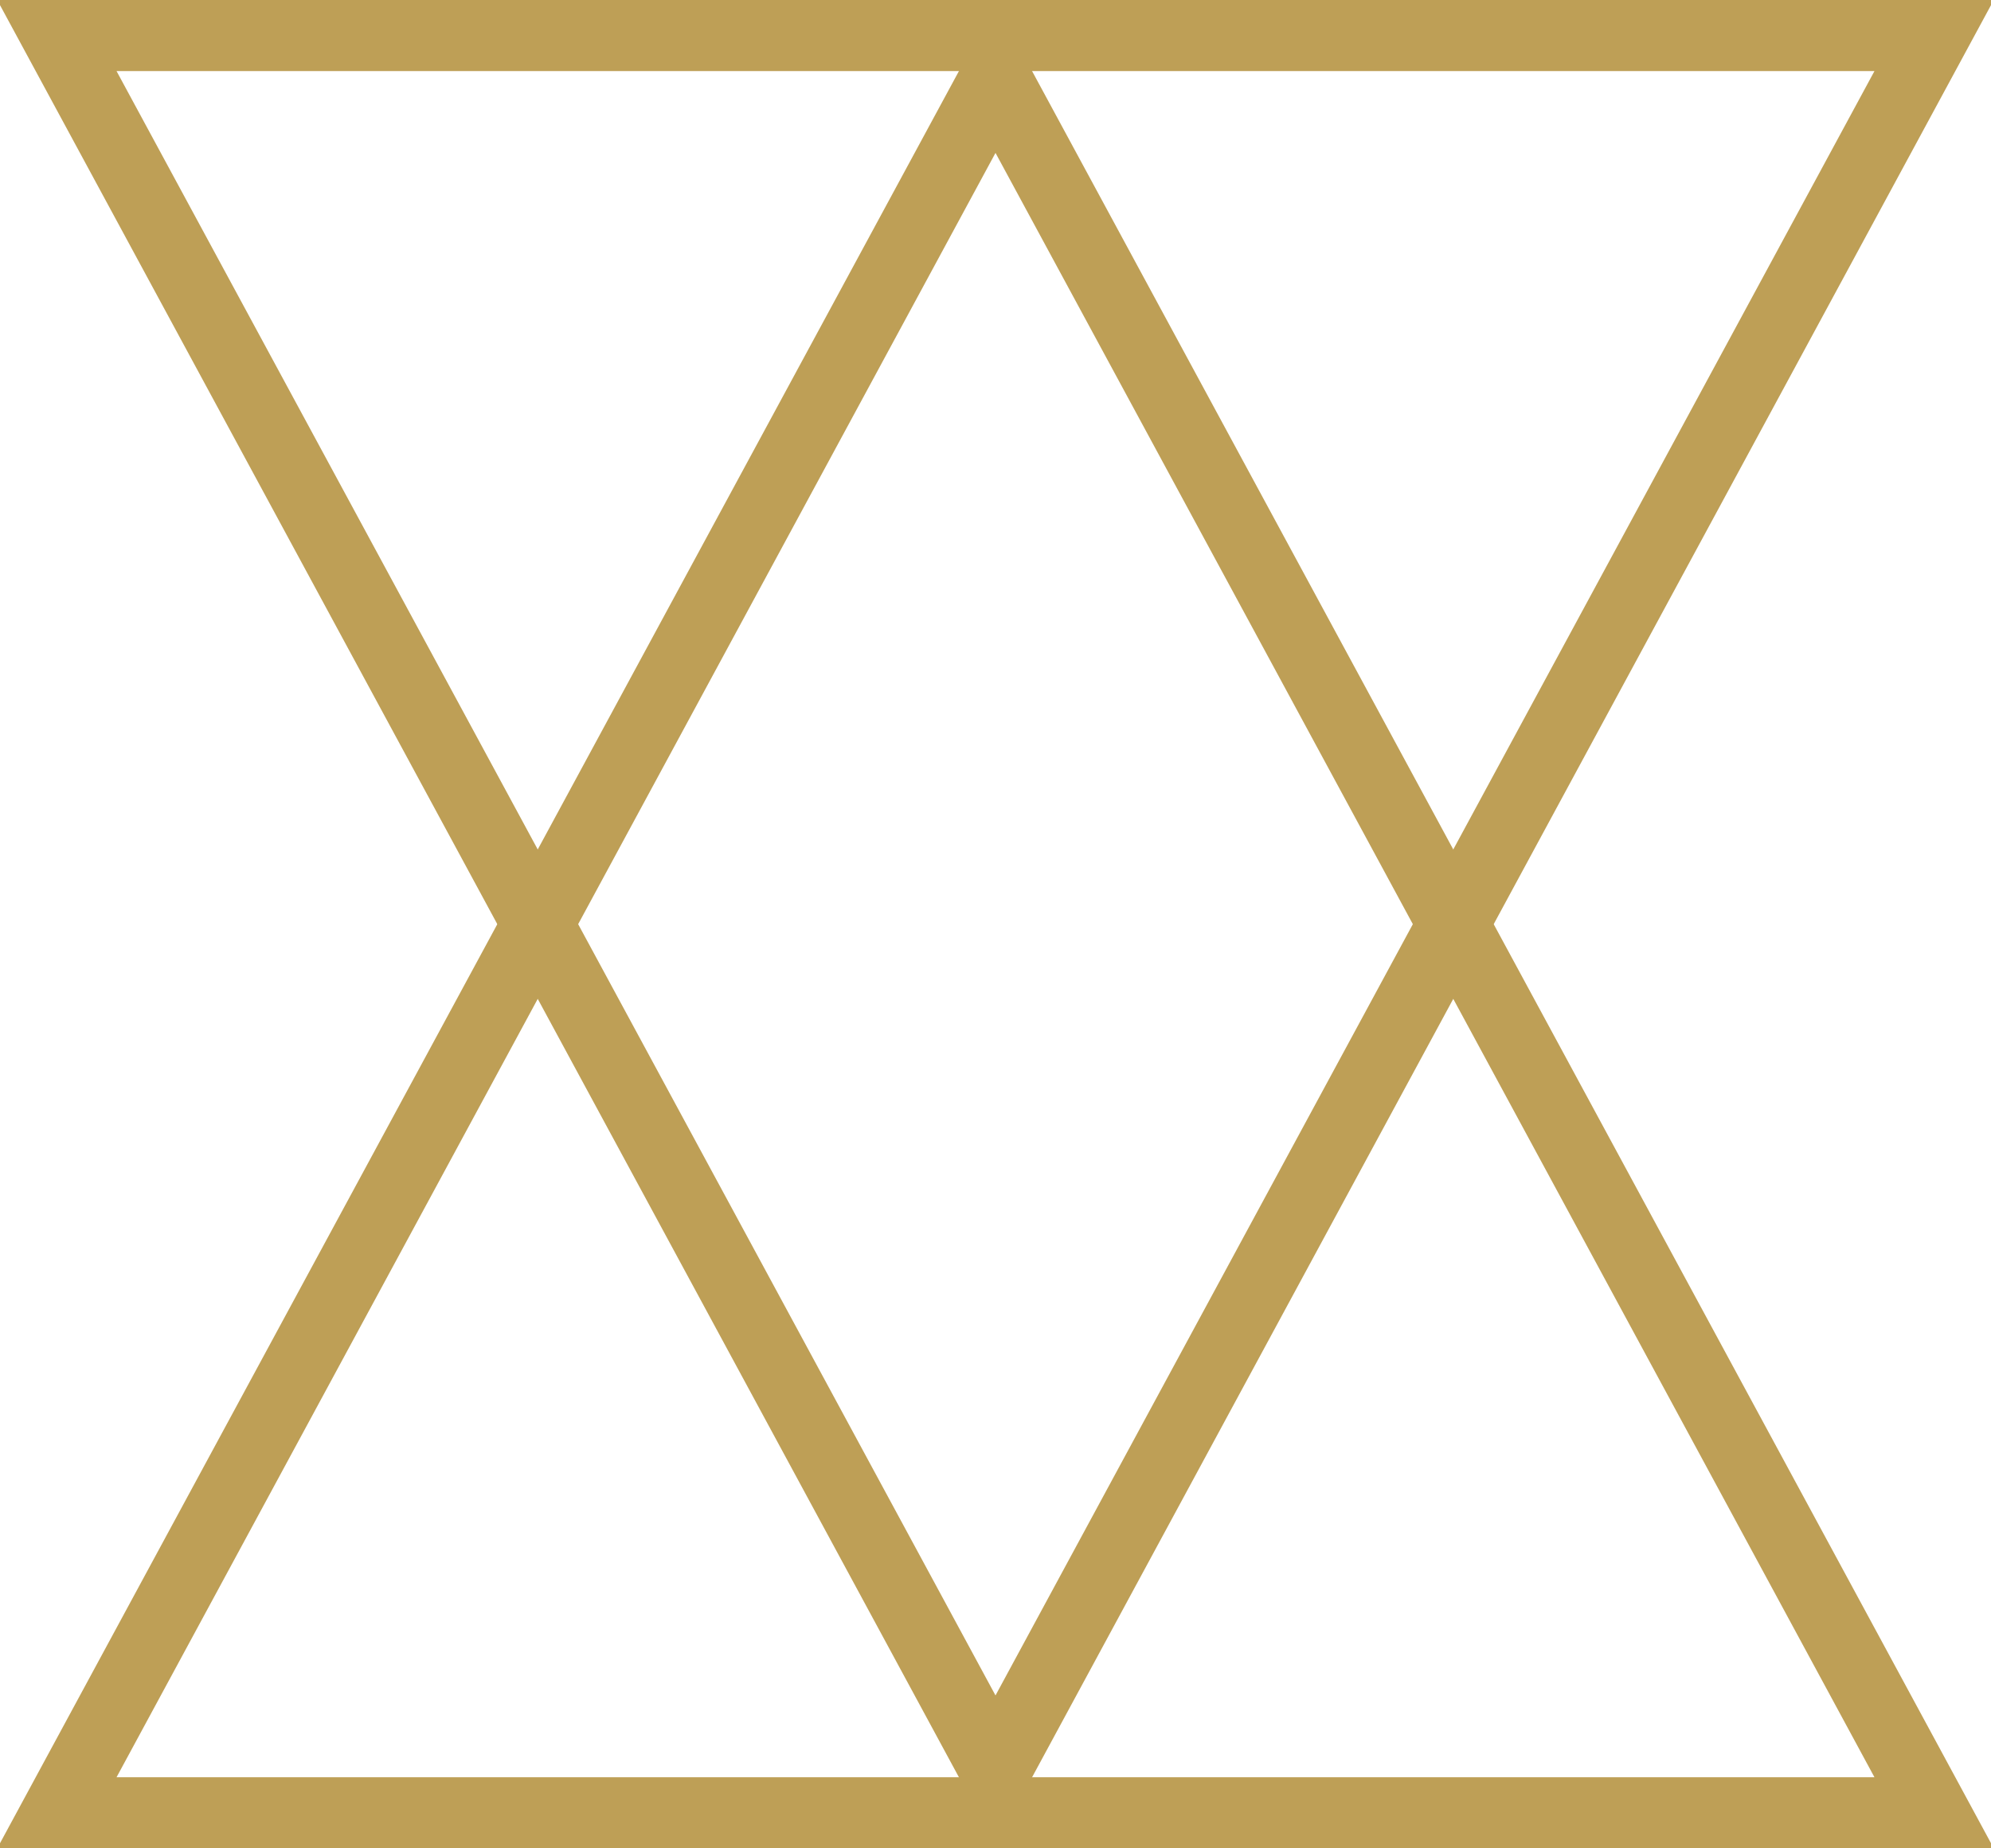 <?xml version="1.0" encoding="utf-8"?>
<!-- Generator: Adobe Illustrator 24.1.2, SVG Export Plug-In . SVG Version: 6.00 Build 0)  -->
<svg version="1.1" id="Ebene_1" xmlns="http://www.w3.org/2000/svg" xmlns:xlink="http://www.w3.org/1999/xlink" x="0px" y="0px"
	 viewBox="0 0 28 26" style="enable-background:new 0 0 28 26;" xml:space="preserve">
<style type="text/css">
	.st0{clip-path:url(#SVGID_2_);fill:none;stroke:#BE9F56;}
</style>
<g>
	<defs>
		<rect id="SVGID_1_" width="28" height="26"/>
	</defs>
	<clipPath id="SVGID_2_">
		<use xlink:href="#SVGID_1_"  style="overflow:visible;"/>
	</clipPath>
	<polygon class="st0" points="0.8,0.5 14,24.9 27.2,0.5 	"/>
	<polygon class="st0" points="27.2,25.5 14,1.1 0.8,25.5 	"/>
</g>
</svg>
